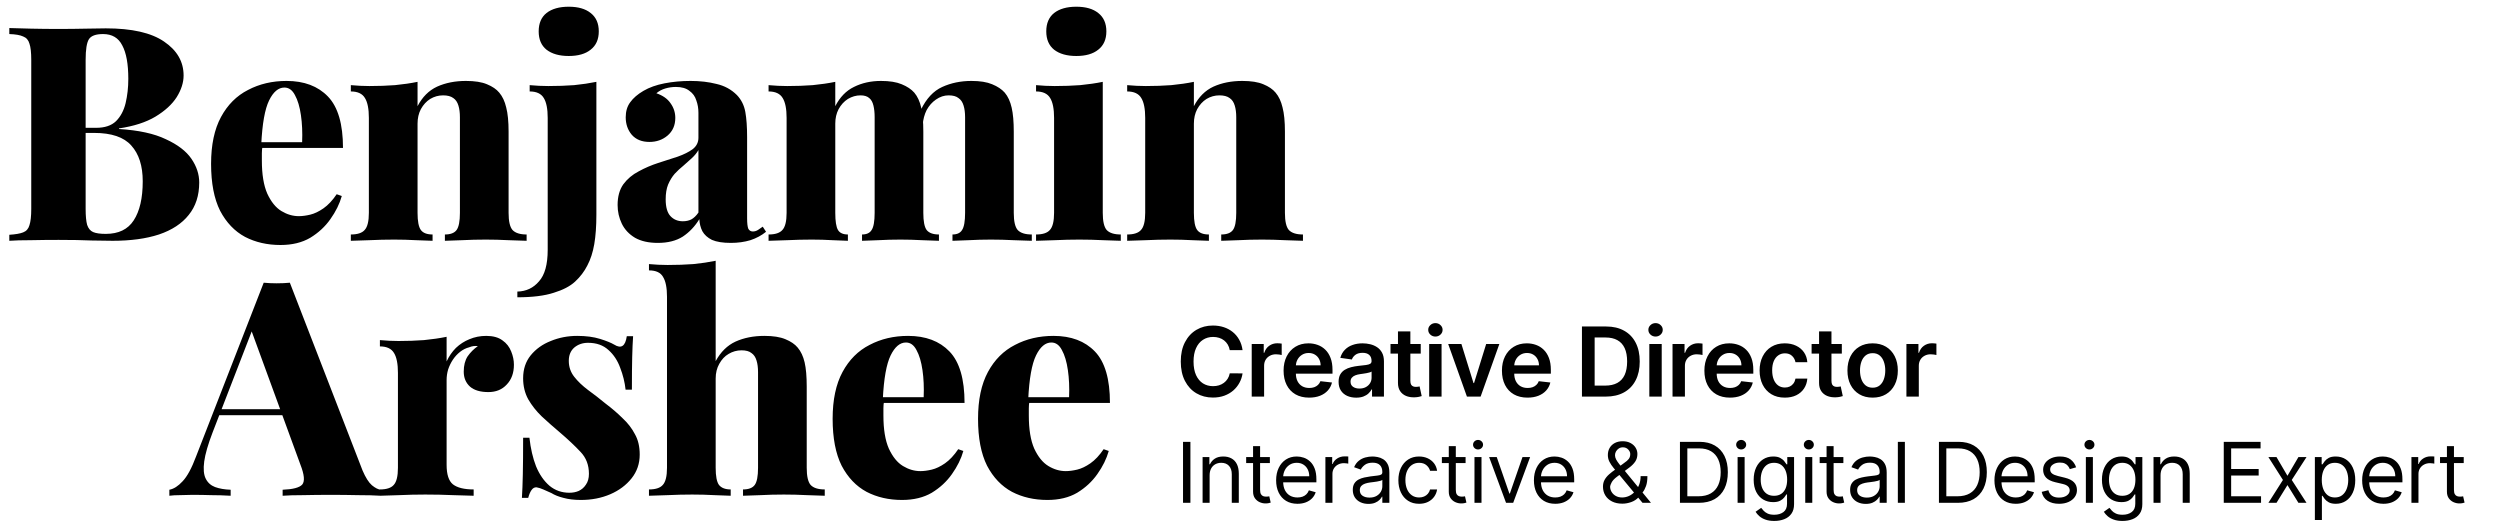 <svg width="353" height="74" viewBox="0 0 353 74" fill="none" xmlns="http://www.w3.org/2000/svg">
<path d="M175.45 49.441H173.642C173.59 49.145 173.495 48.882 173.357 48.653C173.218 48.421 173.046 48.224 172.839 48.063C172.633 47.902 172.398 47.781 172.134 47.701C171.873 47.617 171.591 47.575 171.288 47.575C170.75 47.575 170.273 47.711 169.857 47.981C169.441 48.249 169.116 48.642 168.881 49.161C168.646 49.676 168.528 50.306 168.528 51.05C168.528 51.808 168.646 52.446 168.881 52.965C169.119 53.48 169.445 53.87 169.857 54.134C170.273 54.395 170.748 54.526 171.283 54.526C171.579 54.526 171.857 54.487 172.114 54.41C172.375 54.329 172.609 54.212 172.815 54.057C173.025 53.902 173.2 53.712 173.342 53.487C173.487 53.261 173.587 53.003 173.642 52.713L175.45 52.723C175.382 53.193 175.235 53.635 175.01 54.047C174.787 54.46 174.496 54.824 174.135 55.14C173.774 55.452 173.352 55.697 172.868 55.874C172.385 56.048 171.849 56.135 171.259 56.135C170.389 56.135 169.612 55.934 168.929 55.531C168.246 55.128 167.708 54.547 167.315 53.786C166.922 53.026 166.725 52.114 166.725 51.05C166.725 49.984 166.923 49.072 167.32 48.315C167.716 47.554 168.256 46.973 168.939 46.57C169.622 46.167 170.395 45.966 171.259 45.966C171.81 45.966 172.322 46.043 172.796 46.198C173.27 46.352 173.692 46.58 174.062 46.879C174.433 47.176 174.737 47.54 174.976 47.971C175.218 48.4 175.375 48.89 175.45 49.441ZM176.742 56V48.576H178.439V49.813H178.516C178.651 49.385 178.883 49.054 179.212 48.822C179.544 48.587 179.923 48.469 180.348 48.469C180.445 48.469 180.553 48.474 180.672 48.484C180.794 48.49 180.896 48.502 180.976 48.518V50.127C180.902 50.102 180.785 50.079 180.623 50.06C180.466 50.037 180.312 50.026 180.164 50.026C179.845 50.026 179.558 50.095 179.304 50.234C179.053 50.369 178.854 50.557 178.709 50.799C178.564 51.041 178.492 51.32 178.492 51.635V56H176.742ZM184.848 56.145C184.103 56.145 183.46 55.99 182.919 55.681C182.381 55.368 181.967 54.927 181.677 54.357C181.387 53.783 181.242 53.108 181.242 52.331C181.242 51.568 181.387 50.897 181.677 50.321C181.97 49.741 182.379 49.289 182.905 48.967C183.43 48.642 184.047 48.479 184.756 48.479C185.213 48.479 185.645 48.553 186.051 48.701C186.46 48.846 186.821 49.072 187.134 49.378C187.45 49.684 187.698 50.074 187.878 50.548C188.059 51.018 188.149 51.579 188.149 52.23V52.766H182.063V51.587H186.472C186.468 51.252 186.396 50.954 186.254 50.693C186.112 50.429 185.914 50.221 185.66 50.069C185.408 49.918 185.115 49.842 184.78 49.842C184.422 49.842 184.108 49.929 183.837 50.103C183.567 50.274 183.356 50.499 183.204 50.78C183.056 51.057 182.98 51.361 182.977 51.693V52.723C182.977 53.155 183.056 53.525 183.214 53.835C183.372 54.141 183.592 54.376 183.876 54.54C184.16 54.701 184.492 54.782 184.872 54.782C185.126 54.782 185.357 54.746 185.563 54.676C185.769 54.602 185.948 54.494 186.099 54.352C186.251 54.21 186.365 54.034 186.443 53.825L188.076 54.009C187.973 54.44 187.777 54.817 187.487 55.14C187.2 55.459 186.833 55.707 186.385 55.884C185.937 56.058 185.424 56.145 184.848 56.145ZM191.493 56.15C191.023 56.15 190.599 56.066 190.222 55.898C189.848 55.728 189.552 55.476 189.333 55.145C189.117 54.813 189.009 54.403 189.009 53.917C189.009 53.498 189.086 53.151 189.241 52.878C189.396 52.604 189.607 52.385 189.874 52.22C190.142 52.056 190.443 51.932 190.778 51.848C191.116 51.761 191.466 51.698 191.827 51.66C192.262 51.614 192.615 51.574 192.885 51.539C193.156 51.5 193.353 51.442 193.475 51.365C193.601 51.284 193.664 51.16 193.664 50.992V50.964C193.664 50.599 193.556 50.317 193.34 50.118C193.124 49.918 192.813 49.818 192.407 49.818C191.978 49.818 191.638 49.911 191.387 50.098C191.139 50.285 190.971 50.506 190.884 50.761L189.251 50.529C189.379 50.077 189.592 49.7 189.889 49.397C190.185 49.091 190.548 48.862 190.976 48.711C191.405 48.556 191.878 48.479 192.397 48.479C192.755 48.479 193.111 48.521 193.465 48.605C193.82 48.688 194.144 48.827 194.437 49.02C194.73 49.211 194.965 49.47 195.143 49.799C195.323 50.127 195.413 50.538 195.413 51.031V56H193.731V54.98H193.673C193.567 55.186 193.417 55.38 193.224 55.56C193.034 55.737 192.794 55.881 192.504 55.99C192.217 56.097 191.88 56.15 191.493 56.15ZM191.948 54.864C192.299 54.864 192.603 54.795 192.861 54.656C193.119 54.514 193.317 54.328 193.456 54.096C193.598 53.864 193.668 53.611 193.668 53.337V52.462C193.614 52.507 193.52 52.549 193.388 52.587C193.259 52.626 193.114 52.66 192.953 52.689C192.792 52.718 192.632 52.744 192.475 52.766C192.317 52.789 192.18 52.808 192.064 52.824C191.803 52.86 191.569 52.918 191.363 52.998C191.157 53.079 190.994 53.192 190.875 53.337C190.755 53.478 190.696 53.662 190.696 53.888C190.696 54.21 190.813 54.453 191.049 54.618C191.284 54.782 191.584 54.864 191.948 54.864ZM200.608 48.576V49.929H196.34V48.576H200.608ZM197.393 46.797H199.143V53.767C199.143 54.002 199.179 54.183 199.25 54.308C199.324 54.431 199.42 54.514 199.54 54.56C199.659 54.605 199.791 54.627 199.936 54.627C200.045 54.627 200.145 54.619 200.236 54.603C200.329 54.587 200.4 54.572 200.448 54.56L200.743 55.928C200.65 55.96 200.516 55.995 200.342 56.034C200.171 56.072 199.962 56.095 199.714 56.102C199.275 56.114 198.881 56.048 198.529 55.903C198.178 55.755 197.899 55.526 197.693 55.217C197.49 54.908 197.39 54.521 197.393 54.057V46.797ZM201.799 56V48.576H203.549V56H201.799ZM202.679 47.522C202.401 47.522 202.163 47.43 201.963 47.246C201.763 47.06 201.664 46.836 201.664 46.575C201.664 46.31 201.763 46.087 201.963 45.903C202.163 45.716 202.401 45.623 202.679 45.623C202.959 45.623 203.197 45.716 203.394 45.903C203.594 46.087 203.694 46.31 203.694 46.575C203.694 46.836 203.594 47.06 203.394 47.246C203.197 47.43 202.959 47.522 202.679 47.522ZM211.707 48.576L209.063 56H207.13L204.486 48.576H206.352L208.058 54.091H208.135L209.846 48.576H211.707ZM215.68 56.145C214.936 56.145 214.293 55.99 213.751 55.681C213.213 55.368 212.799 54.927 212.509 54.357C212.219 53.783 212.074 53.108 212.074 52.331C212.074 51.568 212.219 50.897 212.509 50.321C212.803 49.741 213.212 49.289 213.737 48.967C214.262 48.642 214.879 48.479 215.588 48.479C216.046 48.479 216.478 48.553 216.884 48.701C217.293 48.846 217.654 49.072 217.966 49.378C218.282 49.684 218.53 50.074 218.711 50.548C218.891 51.018 218.981 51.579 218.981 52.23V52.766H212.896V51.587H217.304C217.301 51.252 217.228 50.954 217.087 50.693C216.945 50.429 216.747 50.221 216.492 50.069C216.241 49.918 215.948 49.842 215.612 49.842C215.255 49.842 214.941 49.929 214.67 50.103C214.399 50.274 214.188 50.499 214.037 50.78C213.888 51.057 213.813 51.361 213.809 51.693V52.723C213.809 53.155 213.888 53.525 214.046 53.835C214.204 54.141 214.425 54.376 214.709 54.54C214.992 54.701 215.324 54.782 215.704 54.782C215.959 54.782 216.189 54.746 216.395 54.676C216.602 54.602 216.78 54.494 216.932 54.352C217.083 54.21 217.198 54.034 217.275 53.825L218.909 54.009C218.806 54.44 218.609 54.817 218.319 55.14C218.032 55.459 217.665 55.707 217.217 55.884C216.769 56.058 216.257 56.145 215.68 56.145ZM226.725 56H223.371V46.101H226.793C227.776 46.101 228.62 46.299 229.326 46.696C230.035 47.089 230.579 47.654 230.959 48.392C231.34 49.13 231.53 50.013 231.53 51.041C231.53 52.072 231.338 52.958 230.954 53.699C230.574 54.44 230.025 55.009 229.306 55.406C228.591 55.802 227.731 56 226.725 56ZM225.164 54.448H226.638C227.328 54.448 227.903 54.323 228.364 54.071C228.825 53.817 229.171 53.438 229.403 52.936C229.635 52.43 229.751 51.798 229.751 51.041C229.751 50.284 229.635 49.655 229.403 49.156C229.171 48.653 228.828 48.278 228.373 48.029C227.922 47.778 227.362 47.653 226.691 47.653H225.164V54.448ZM232.884 56V48.576H234.634V56H232.884ZM233.764 47.522C233.487 47.522 233.248 47.43 233.048 47.246C232.848 47.06 232.749 46.836 232.749 46.575C232.749 46.31 232.848 46.087 233.048 45.903C233.248 45.716 233.487 45.623 233.764 45.623C234.044 45.623 234.282 45.716 234.479 45.903C234.679 46.087 234.779 46.31 234.779 46.575C234.779 46.836 234.679 47.06 234.479 47.246C234.282 47.43 234.044 47.522 233.764 47.522ZM236.161 56V48.576H237.857V49.813H237.935C238.07 49.385 238.302 49.054 238.631 48.822C238.963 48.587 239.341 48.469 239.767 48.469C239.863 48.469 239.971 48.474 240.09 48.484C240.213 48.49 240.314 48.502 240.395 48.518V50.127C240.321 50.102 240.203 50.079 240.042 50.06C239.884 50.037 239.731 50.026 239.583 50.026C239.264 50.026 238.977 50.095 238.722 50.234C238.471 50.369 238.273 50.557 238.128 50.799C237.983 51.041 237.91 51.32 237.91 51.635V56H236.161ZM244.266 56.145C243.522 56.145 242.879 55.99 242.338 55.681C241.799 55.368 241.385 54.927 241.095 54.357C240.805 53.783 240.66 53.108 240.66 52.331C240.66 51.568 240.805 50.897 241.095 50.321C241.389 49.741 241.798 49.289 242.323 48.967C242.848 48.642 243.465 48.479 244.174 48.479C244.632 48.479 245.064 48.553 245.47 48.701C245.879 48.846 246.24 49.072 246.552 49.378C246.868 49.684 247.116 50.074 247.297 50.548C247.477 51.018 247.567 51.579 247.567 52.23V52.766H241.482V51.587H245.89C245.887 51.252 245.814 50.954 245.673 50.693C245.531 50.429 245.333 50.221 245.078 50.069C244.827 49.918 244.534 49.842 244.198 49.842C243.841 49.842 243.527 49.929 243.256 50.103C242.985 50.274 242.774 50.499 242.623 50.78C242.475 51.057 242.399 51.361 242.396 51.693V52.723C242.396 53.155 242.475 53.525 242.632 53.835C242.79 54.141 243.011 54.376 243.295 54.54C243.578 54.701 243.91 54.782 244.29 54.782C244.545 54.782 244.775 54.746 244.982 54.676C245.188 54.602 245.367 54.494 245.518 54.352C245.669 54.21 245.784 54.034 245.861 53.825L247.495 54.009C247.392 54.44 247.195 54.817 246.905 55.14C246.618 55.459 246.251 55.707 245.803 55.884C245.355 56.058 244.843 56.145 244.266 56.145ZM252.014 56.145C251.273 56.145 250.636 55.982 250.105 55.657C249.576 55.331 249.169 54.882 248.882 54.308C248.598 53.731 248.456 53.068 248.456 52.317C248.456 51.563 248.601 50.897 248.891 50.321C249.182 49.741 249.591 49.289 250.119 48.967C250.651 48.642 251.279 48.479 252.004 48.479C252.607 48.479 253.14 48.59 253.604 48.813C254.071 49.032 254.444 49.343 254.721 49.745C254.998 50.145 255.156 50.612 255.194 51.147H253.522C253.454 50.789 253.293 50.491 253.039 50.253C252.787 50.011 252.451 49.89 252.028 49.89C251.671 49.89 251.357 49.987 251.086 50.181C250.815 50.371 250.604 50.645 250.453 51.002C250.304 51.36 250.23 51.788 250.23 52.288C250.23 52.794 250.304 53.229 250.453 53.593C250.601 53.954 250.809 54.233 251.076 54.429C251.347 54.622 251.664 54.719 252.028 54.719C252.286 54.719 252.517 54.671 252.72 54.574C252.926 54.474 253.098 54.331 253.237 54.144C253.375 53.957 253.47 53.73 253.522 53.462H255.194C255.152 53.988 254.998 54.453 254.73 54.859C254.463 55.262 254.099 55.578 253.638 55.807C253.177 56.032 252.636 56.145 252.014 56.145ZM260.066 48.576V49.929H255.798V48.576H260.066ZM256.852 46.797H258.602V53.767C258.602 54.002 258.637 54.183 258.708 54.308C258.782 54.431 258.879 54.514 258.998 54.56C259.117 54.605 259.249 54.627 259.394 54.627C259.504 54.627 259.604 54.619 259.694 54.603C259.788 54.587 259.858 54.572 259.907 54.56L260.202 55.928C260.108 55.96 259.974 55.995 259.8 56.034C259.63 56.072 259.42 56.095 259.172 56.102C258.734 56.114 258.339 56.048 257.988 55.903C257.637 55.755 257.358 55.526 257.152 55.217C256.949 54.908 256.849 54.521 256.852 54.057V46.797ZM264.416 56.145C263.691 56.145 263.063 55.986 262.531 55.666C261.999 55.347 261.587 54.901 261.294 54.328C261.004 53.754 260.859 53.084 260.859 52.317C260.859 51.55 261.004 50.878 261.294 50.301C261.587 49.724 261.999 49.277 262.531 48.958C263.063 48.639 263.691 48.479 264.416 48.479C265.141 48.479 265.769 48.639 266.301 48.958C266.833 49.277 267.244 49.724 267.534 50.301C267.827 50.878 267.974 51.55 267.974 52.317C267.974 53.084 267.827 53.754 267.534 54.328C267.244 54.901 266.833 55.347 266.301 55.666C265.769 55.986 265.141 56.145 264.416 56.145ZM264.426 54.743C264.819 54.743 265.148 54.635 265.412 54.419C265.676 54.2 265.873 53.907 266.001 53.54C266.134 53.172 266.2 52.763 266.2 52.312C266.2 51.858 266.134 51.447 266.001 51.08C265.873 50.709 265.676 50.414 265.412 50.195C265.148 49.976 264.819 49.866 264.426 49.866C264.023 49.866 263.688 49.976 263.42 50.195C263.156 50.414 262.958 50.709 262.826 51.08C262.697 51.447 262.632 51.858 262.632 52.312C262.632 52.763 262.697 53.172 262.826 53.54C262.958 53.907 263.156 54.2 263.42 54.419C263.688 54.635 264.023 54.743 264.426 54.743ZM269.186 56V48.576H270.883V49.813H270.96C271.096 49.385 271.328 49.054 271.656 48.822C271.988 48.587 272.367 48.469 272.792 48.469C272.889 48.469 272.997 48.474 273.116 48.484C273.238 48.49 273.34 48.502 273.421 48.518V50.127C273.346 50.102 273.229 50.079 273.068 50.06C272.91 50.037 272.757 50.026 272.609 50.026C272.289 50.026 272.003 50.095 271.748 50.234C271.497 50.369 271.299 50.557 271.154 50.799C271.009 51.041 270.936 51.32 270.936 51.635V56H269.186ZM168.086 62.388V71H167.043V62.388H168.086ZM170.798 67.114V71H169.806V64.541H170.764V65.55H170.848C171 65.222 171.23 64.958 171.538 64.759C171.846 64.558 172.245 64.457 172.732 64.457C173.17 64.457 173.552 64.546 173.88 64.726C174.208 64.902 174.464 65.171 174.646 65.533C174.828 65.892 174.919 66.346 174.919 66.896V71H173.927V66.963C173.927 66.456 173.795 66.06 173.531 65.777C173.268 65.491 172.906 65.348 172.446 65.348C172.13 65.348 171.846 65.417 171.597 65.554C171.35 65.692 171.155 65.892 171.012 66.156C170.869 66.419 170.798 66.739 170.798 67.114ZM179.305 64.541V65.382H175.958V64.541H179.305ZM176.933 62.993H177.926V69.15C177.926 69.43 177.966 69.64 178.048 69.781C178.132 69.918 178.238 70.01 178.367 70.058C178.499 70.103 178.638 70.125 178.784 70.125C178.893 70.125 178.983 70.12 179.053 70.109C179.123 70.094 179.179 70.083 179.221 70.075L179.423 70.966C179.355 70.992 179.262 71.017 179.141 71.042C179.02 71.07 178.868 71.084 178.683 71.084C178.402 71.084 178.128 71.024 177.858 70.903C177.592 70.783 177.371 70.599 177.194 70.352C177.02 70.106 176.933 69.794 176.933 69.419V62.993ZM183.2 71.135C182.578 71.135 182.041 70.997 181.589 70.722C181.141 70.445 180.794 70.058 180.551 69.562C180.309 69.063 180.189 68.482 180.189 67.821C180.189 67.159 180.309 66.576 180.551 66.071C180.794 65.564 181.134 65.169 181.568 64.885C182.006 64.6 182.516 64.457 183.099 64.457C183.435 64.457 183.768 64.513 184.096 64.625C184.424 64.737 184.722 64.919 184.991 65.171C185.26 65.421 185.475 65.752 185.635 66.164C185.795 66.576 185.874 67.084 185.874 67.686V68.107H180.895V67.249H184.865C184.865 66.884 184.792 66.559 184.647 66.273C184.504 65.987 184.299 65.762 184.033 65.596C183.769 65.431 183.458 65.348 183.099 65.348C182.704 65.348 182.362 65.446 182.073 65.642C181.787 65.836 181.567 66.088 181.413 66.399C181.258 66.711 181.181 67.044 181.181 67.4V67.972C181.181 68.46 181.265 68.874 181.434 69.213C181.605 69.549 181.842 69.806 182.144 69.982C182.447 70.156 182.799 70.243 183.2 70.243C183.461 70.243 183.696 70.207 183.906 70.134C184.119 70.058 184.303 69.946 184.457 69.797C184.611 69.646 184.731 69.458 184.815 69.234L185.774 69.503C185.673 69.828 185.503 70.114 185.265 70.361C185.026 70.605 184.732 70.795 184.382 70.933C184.031 71.067 183.637 71.135 183.2 71.135ZM187.147 71V64.541H188.106V65.516H188.173C188.291 65.197 188.504 64.937 188.813 64.738C189.121 64.539 189.469 64.44 189.856 64.44C189.928 64.44 190.02 64.441 190.129 64.444C190.238 64.447 190.321 64.451 190.377 64.457V65.466C190.343 65.457 190.266 65.445 190.146 65.428C190.028 65.408 189.903 65.398 189.771 65.398C189.457 65.398 189.177 65.464 188.93 65.596C188.686 65.725 188.493 65.905 188.35 66.135C188.21 66.362 188.14 66.621 188.14 66.912V71H187.147ZM193.217 71.151C192.808 71.151 192.437 71.074 192.103 70.92C191.769 70.763 191.504 70.537 191.308 70.243C191.112 69.946 191.014 69.587 191.014 69.166C191.014 68.796 191.087 68.496 191.232 68.266C191.378 68.034 191.573 67.852 191.817 67.72C192.061 67.588 192.33 67.49 192.624 67.425C192.922 67.358 193.22 67.305 193.52 67.266C193.913 67.215 194.231 67.177 194.475 67.152C194.722 67.124 194.901 67.078 195.013 67.013C195.128 66.949 195.185 66.837 195.185 66.677V66.643C195.185 66.228 195.072 65.906 194.845 65.676C194.621 65.446 194.28 65.331 193.823 65.331C193.349 65.331 192.978 65.435 192.709 65.642C192.439 65.85 192.25 66.071 192.141 66.307L191.199 65.97C191.367 65.578 191.591 65.272 191.872 65.054C192.155 64.832 192.463 64.678 192.797 64.591C193.133 64.501 193.464 64.457 193.789 64.457C193.997 64.457 194.235 64.482 194.504 64.532C194.776 64.58 195.038 64.679 195.291 64.831C195.546 64.982 195.757 65.211 195.926 65.516C196.094 65.822 196.178 66.231 196.178 66.744V71H195.185V70.125H195.135C195.068 70.266 194.956 70.415 194.799 70.575C194.642 70.735 194.433 70.871 194.172 70.983C193.911 71.095 193.593 71.151 193.217 71.151ZM193.369 70.26C193.761 70.26 194.092 70.183 194.361 70.029C194.633 69.874 194.838 69.675 194.975 69.431C195.115 69.188 195.185 68.931 195.185 68.662V67.754C195.143 67.804 195.051 67.85 194.908 67.892C194.768 67.931 194.605 67.967 194.42 67.997C194.238 68.025 194.06 68.051 193.886 68.073C193.715 68.093 193.576 68.109 193.47 68.124C193.212 68.157 192.971 68.212 192.746 68.288C192.525 68.361 192.346 68.471 192.208 68.62C192.074 68.766 192.006 68.965 192.006 69.217C192.006 69.562 192.134 69.823 192.389 69.999C192.647 70.173 192.973 70.26 193.369 70.26ZM200.377 71.135C199.771 71.135 199.25 70.992 198.812 70.706C198.375 70.42 198.038 70.026 197.803 69.524C197.568 69.022 197.45 68.449 197.45 67.804C197.45 67.148 197.57 66.569 197.811 66.067C198.055 65.562 198.395 65.169 198.829 64.885C199.266 64.6 199.777 64.457 200.36 64.457C200.814 64.457 201.223 64.541 201.588 64.709C201.952 64.877 202.251 65.113 202.484 65.415C202.716 65.718 202.861 66.071 202.917 66.475H201.924C201.849 66.181 201.68 65.92 201.42 65.693C201.162 65.463 200.814 65.348 200.377 65.348C199.99 65.348 199.651 65.449 199.359 65.651C199.07 65.85 198.845 66.132 198.682 66.496C198.522 66.858 198.442 67.282 198.442 67.77C198.442 68.269 198.521 68.704 198.678 69.074C198.838 69.444 199.062 69.731 199.351 69.936C199.642 70.141 199.984 70.243 200.377 70.243C200.635 70.243 200.869 70.198 201.079 70.109C201.289 70.019 201.467 69.89 201.613 69.722C201.759 69.553 201.863 69.352 201.924 69.116H202.917C202.861 69.497 202.722 69.841 202.5 70.146C202.282 70.449 201.991 70.69 201.63 70.87C201.271 71.046 200.853 71.135 200.377 71.135ZM206.94 64.541V65.382H203.592V64.541H206.94ZM204.568 62.993H205.56V69.15C205.56 69.43 205.601 69.64 205.682 69.781C205.767 69.918 205.873 70.01 206.002 70.058C206.134 70.103 206.273 70.125 206.418 70.125C206.528 70.125 206.617 70.12 206.687 70.109C206.758 70.094 206.814 70.083 206.856 70.075L207.058 70.966C206.99 70.992 206.896 71.017 206.776 71.042C206.655 71.07 206.502 71.084 206.317 71.084C206.037 71.084 205.762 71.024 205.493 70.903C205.227 70.783 205.005 70.599 204.829 70.352C204.655 70.106 204.568 69.794 204.568 69.419V62.993ZM208.196 71V64.541H209.188V71H208.196ZM208.7 63.464C208.507 63.464 208.34 63.398 208.2 63.266C208.063 63.135 207.994 62.976 207.994 62.791C207.994 62.606 208.063 62.448 208.2 62.316C208.34 62.184 208.507 62.118 208.7 62.118C208.894 62.118 209.059 62.184 209.197 62.316C209.337 62.448 209.407 62.606 209.407 62.791C209.407 62.976 209.337 63.135 209.197 63.266C209.059 63.398 208.894 63.464 208.7 63.464ZM216.051 64.541L213.662 71H212.653L210.265 64.541H211.341L213.124 69.688H213.191L214.975 64.541H216.051ZM219.601 71.135C218.979 71.135 218.442 70.997 217.99 70.722C217.542 70.445 217.196 70.058 216.952 69.562C216.711 69.063 216.59 68.482 216.59 67.821C216.59 67.159 216.711 66.576 216.952 66.071C217.196 65.564 217.535 65.169 217.969 64.885C218.407 64.6 218.917 64.457 219.5 64.457C219.837 64.457 220.169 64.513 220.497 64.625C220.825 64.737 221.123 64.919 221.393 65.171C221.662 65.421 221.876 65.752 222.036 66.164C222.196 66.576 222.276 67.084 222.276 67.686V68.107H217.297V67.249H221.266C221.266 66.884 221.194 66.559 221.048 66.273C220.905 65.987 220.7 65.762 220.434 65.596C220.17 65.431 219.859 65.348 219.5 65.348C219.105 65.348 218.763 65.446 218.474 65.642C218.188 65.836 217.968 66.088 217.814 66.399C217.66 66.711 217.583 67.044 217.583 67.4V67.972C217.583 68.46 217.667 68.874 217.835 69.213C218.006 69.549 218.243 69.806 218.546 69.982C218.848 70.156 219.2 70.243 219.601 70.243C219.862 70.243 220.097 70.207 220.308 70.134C220.521 70.058 220.704 69.946 220.858 69.797C221.013 69.646 221.132 69.458 221.216 69.234L222.175 69.503C222.074 69.828 221.904 70.114 221.666 70.361C221.428 70.605 221.133 70.795 220.783 70.933C220.432 71.067 220.038 71.135 219.601 71.135ZM229.081 71.118C228.515 71.118 228.027 71.014 227.618 70.807C227.209 70.599 226.893 70.314 226.672 69.953C226.45 69.591 226.34 69.178 226.34 68.712C226.34 68.353 226.415 68.035 226.567 67.758C226.721 67.477 226.932 67.218 227.202 66.98C227.474 66.739 227.786 66.498 228.139 66.256L229.384 65.331C229.628 65.171 229.823 65 229.969 64.818C230.117 64.636 230.192 64.398 230.192 64.103C230.192 63.885 230.095 63.673 229.901 63.468C229.711 63.264 229.46 63.161 229.149 63.161C228.93 63.161 228.737 63.217 228.568 63.33C228.403 63.439 228.273 63.579 228.177 63.75C228.085 63.918 228.038 64.092 228.038 64.272C228.038 64.473 228.093 64.678 228.202 64.885C228.315 65.09 228.456 65.3 228.627 65.516C228.801 65.729 228.98 65.948 229.165 66.172L233.118 71H231.924L228.661 67.064C228.358 66.699 228.083 66.369 227.837 66.071C227.59 65.774 227.394 65.481 227.248 65.192C227.102 64.904 227.029 64.591 227.029 64.255C227.029 63.868 227.115 63.529 227.286 63.237C227.46 62.943 227.702 62.714 228.013 62.551C228.327 62.386 228.694 62.303 229.115 62.303C229.547 62.303 229.918 62.388 230.229 62.556C230.541 62.721 230.78 62.941 230.949 63.216C231.117 63.488 231.201 63.784 231.201 64.103C231.201 64.515 231.099 64.873 230.894 65.176C230.689 65.478 230.41 65.76 230.057 66.021L228.341 67.299C227.954 67.585 227.692 67.863 227.555 68.132C227.417 68.401 227.349 68.595 227.349 68.712C227.349 68.981 227.419 69.232 227.559 69.465C227.699 69.698 227.897 69.886 228.152 70.029C228.407 70.172 228.706 70.243 229.048 70.243C229.373 70.243 229.69 70.174 229.998 70.037C230.307 69.897 230.585 69.695 230.835 69.431C231.087 69.168 231.286 68.851 231.432 68.481C231.581 68.111 231.655 67.695 231.655 67.232H232.614C232.614 67.804 232.548 68.271 232.416 68.632C232.284 68.994 232.136 69.277 231.97 69.482C231.805 69.686 231.672 69.839 231.571 69.94C231.537 69.982 231.506 70.024 231.478 70.066C231.45 70.109 231.42 70.15 231.386 70.193C231.108 70.504 230.758 70.737 230.335 70.891C229.911 71.042 229.494 71.118 229.081 71.118ZM239.866 71H237.209V62.388H239.984C240.82 62.388 241.534 62.56 242.129 62.905C242.723 63.247 243.179 63.739 243.496 64.381C243.812 65.02 243.971 65.785 243.971 66.677C243.971 67.574 243.811 68.346 243.491 68.994C243.172 69.639 242.706 70.135 242.095 70.483C241.484 70.828 240.741 71 239.866 71ZM238.252 70.075H239.799C240.511 70.075 241.101 69.938 241.57 69.663C242.038 69.388 242.387 68.997 242.617 68.489C242.847 67.982 242.961 67.378 242.961 66.677C242.961 65.982 242.848 65.383 242.621 64.881C242.394 64.377 242.055 63.99 241.603 63.721C241.152 63.449 240.59 63.313 239.917 63.313H238.252V70.075ZM245.349 71V64.541H246.341V71H245.349ZM245.853 63.464C245.66 63.464 245.493 63.398 245.353 63.266C245.216 63.135 245.147 62.976 245.147 62.791C245.147 62.606 245.216 62.448 245.353 62.316C245.493 62.184 245.66 62.118 245.853 62.118C246.047 62.118 246.212 62.184 246.35 62.316C246.49 62.448 246.56 62.606 246.56 62.791C246.56 62.976 246.49 63.135 246.35 63.266C246.212 63.398 246.047 63.464 245.853 63.464ZM250.529 73.557C250.05 73.557 249.638 73.495 249.293 73.372C248.948 73.251 248.661 73.091 248.431 72.892C248.204 72.696 248.023 72.486 247.888 72.262L248.679 71.707C248.769 71.824 248.882 71.959 249.02 72.11C249.157 72.264 249.345 72.398 249.583 72.51C249.824 72.625 250.14 72.682 250.529 72.682C251.051 72.682 251.481 72.556 251.82 72.304C252.16 72.051 252.329 71.656 252.329 71.118V69.806H252.245C252.172 69.923 252.069 70.069 251.934 70.243C251.802 70.414 251.612 70.567 251.362 70.701C251.115 70.833 250.782 70.899 250.361 70.899C249.84 70.899 249.372 70.776 248.957 70.529C248.544 70.282 248.218 69.923 247.977 69.452C247.738 68.981 247.619 68.409 247.619 67.737C247.619 67.075 247.736 66.499 247.968 66.008C248.201 65.515 248.525 65.134 248.94 64.865C249.355 64.593 249.834 64.457 250.378 64.457C250.799 64.457 251.132 64.527 251.379 64.667C251.628 64.804 251.819 64.961 251.951 65.138C252.085 65.312 252.189 65.455 252.262 65.567H252.363V64.541H253.322V71.185C253.322 71.74 253.196 72.192 252.943 72.539C252.694 72.89 252.357 73.146 251.934 73.309C251.513 73.474 251.045 73.557 250.529 73.557ZM250.496 70.007C250.894 70.007 251.23 69.916 251.505 69.734C251.78 69.552 251.989 69.29 252.132 68.948C252.275 68.606 252.346 68.197 252.346 67.72C252.346 67.254 252.276 66.844 252.136 66.488C251.996 66.132 251.788 65.853 251.513 65.651C251.239 65.449 250.899 65.348 250.496 65.348C250.075 65.348 249.725 65.455 249.444 65.668C249.167 65.881 248.958 66.167 248.818 66.525C248.68 66.884 248.612 67.282 248.612 67.72C248.612 68.168 248.682 68.565 248.822 68.91C248.965 69.252 249.175 69.521 249.453 69.717C249.733 69.911 250.081 70.007 250.496 70.007ZM254.902 71V64.541H255.894V71H254.902ZM255.406 63.464C255.213 63.464 255.046 63.398 254.906 63.266C254.768 63.135 254.7 62.976 254.7 62.791C254.7 62.606 254.768 62.448 254.906 62.316C255.046 62.184 255.213 62.118 255.406 62.118C255.6 62.118 255.765 62.184 255.902 62.316C256.043 62.448 256.113 62.606 256.113 62.791C256.113 62.976 256.043 63.135 255.902 63.266C255.765 63.398 255.6 63.464 255.406 63.464ZM260.284 64.541V65.382H256.937V64.541H260.284ZM257.912 62.993H258.905V69.15C258.905 69.43 258.945 69.64 259.027 69.781C259.111 69.918 259.217 70.01 259.346 70.058C259.478 70.103 259.617 70.125 259.763 70.125C259.872 70.125 259.962 70.12 260.032 70.109C260.102 70.094 260.158 70.083 260.2 70.075L260.402 70.966C260.335 70.992 260.241 71.017 260.12 71.042C260 71.07 259.847 71.084 259.662 71.084C259.381 71.084 259.107 71.024 258.837 70.903C258.571 70.783 258.35 70.599 258.173 70.352C257.999 70.106 257.912 69.794 257.912 69.419V62.993ZM263.441 71.151C263.032 71.151 262.66 71.074 262.327 70.92C261.993 70.763 261.728 70.537 261.532 70.243C261.335 69.946 261.237 69.587 261.237 69.166C261.237 68.796 261.31 68.496 261.456 68.266C261.602 68.034 261.797 67.852 262.041 67.72C262.284 67.588 262.554 67.49 262.848 67.425C263.145 67.358 263.444 67.305 263.744 67.266C264.136 67.215 264.454 67.177 264.698 67.152C264.945 67.124 265.124 67.078 265.237 67.013C265.352 66.949 265.409 66.837 265.409 66.677V66.643C265.409 66.228 265.295 65.906 265.068 65.676C264.844 65.446 264.503 65.331 264.046 65.331C263.573 65.331 263.201 65.435 262.932 65.642C262.663 65.85 262.474 66.071 262.364 66.307L261.422 65.97C261.591 65.578 261.815 65.272 262.095 65.054C262.378 64.832 262.687 64.678 263.02 64.591C263.357 64.501 263.688 64.457 264.013 64.457C264.22 64.457 264.459 64.482 264.728 64.532C265 64.58 265.262 64.679 265.514 64.831C265.769 64.982 265.981 65.211 266.149 65.516C266.317 65.822 266.401 66.231 266.401 66.744V71H265.409V70.125H265.359C265.291 70.266 265.179 70.415 265.022 70.575C264.865 70.735 264.656 70.871 264.396 70.983C264.135 71.095 263.817 71.151 263.441 71.151ZM263.592 70.26C263.985 70.26 264.316 70.183 264.585 70.029C264.857 69.874 265.061 69.675 265.199 69.431C265.339 69.188 265.409 68.931 265.409 68.662V67.754C265.367 67.804 265.274 67.85 265.131 67.892C264.991 67.931 264.829 67.967 264.644 67.997C264.461 68.025 264.283 68.051 264.11 68.073C263.939 68.093 263.8 68.109 263.693 68.124C263.435 68.157 263.194 68.212 262.97 68.288C262.748 68.361 262.569 68.471 262.432 68.62C262.297 68.766 262.23 68.965 262.23 69.217C262.23 69.562 262.357 69.823 262.612 69.999C262.87 70.173 263.197 70.26 263.592 70.26ZM268.969 62.388V71H267.976V62.388H268.969ZM276.435 71H273.778V62.388H276.553C277.389 62.388 278.104 62.56 278.698 62.905C279.292 63.247 279.748 63.739 280.065 64.381C280.381 65.02 280.54 65.785 280.54 66.677C280.54 67.574 280.38 68.346 280.06 68.994C279.741 69.639 279.275 70.135 278.664 70.483C278.053 70.828 277.31 71 276.435 71ZM274.821 70.075H276.368C277.08 70.075 277.67 69.938 278.139 69.663C278.607 69.388 278.956 68.997 279.186 68.489C279.416 67.982 279.531 67.378 279.531 66.677C279.531 65.982 279.417 65.383 279.19 64.881C278.963 64.377 278.624 63.99 278.172 63.721C277.721 63.449 277.159 63.313 276.486 63.313H274.821V70.075ZM284.626 71.135C284.004 71.135 283.467 70.997 283.015 70.722C282.567 70.445 282.221 70.058 281.977 69.562C281.736 69.063 281.615 68.482 281.615 67.821C281.615 67.159 281.736 66.576 281.977 66.071C282.221 65.564 282.56 65.169 282.994 64.885C283.432 64.6 283.942 64.457 284.525 64.457C284.862 64.457 285.194 64.513 285.522 64.625C285.85 64.737 286.148 64.919 286.418 65.171C286.687 65.421 286.901 65.752 287.061 66.164C287.221 66.576 287.301 67.084 287.301 67.686V68.107H282.322V67.249H286.291C286.291 66.884 286.219 66.559 286.073 66.273C285.93 65.987 285.725 65.762 285.459 65.596C285.195 65.431 284.884 65.348 284.525 65.348C284.13 65.348 283.788 65.446 283.499 65.642C283.213 65.836 282.993 66.088 282.839 66.399C282.685 66.711 282.608 67.044 282.608 67.4V67.972C282.608 68.46 282.692 68.874 282.86 69.213C283.031 69.549 283.268 69.806 283.571 69.982C283.873 70.156 284.225 70.243 284.626 70.243C284.887 70.243 285.122 70.207 285.333 70.134C285.546 70.058 285.729 69.946 285.883 69.797C286.038 69.646 286.157 69.458 286.241 69.234L287.2 69.503C287.099 69.828 286.929 70.114 286.691 70.361C286.453 70.605 286.158 70.795 285.808 70.933C285.457 71.067 285.063 71.135 284.626 71.135ZM293.149 65.987L292.257 66.24C292.201 66.091 292.119 65.947 292.009 65.806C291.903 65.663 291.757 65.546 291.572 65.453C291.387 65.361 291.15 65.314 290.861 65.314C290.466 65.314 290.137 65.406 289.873 65.588C289.612 65.767 289.482 65.996 289.482 66.273C289.482 66.52 289.572 66.715 289.751 66.858C289.93 67.001 290.211 67.12 290.592 67.215L291.551 67.451C292.128 67.591 292.559 67.805 292.842 68.094C293.125 68.38 293.267 68.749 293.267 69.2C293.267 69.57 293.16 69.901 292.947 70.193C292.737 70.484 292.442 70.714 292.064 70.882C291.685 71.05 291.245 71.135 290.743 71.135C290.085 71.135 289.539 70.992 289.108 70.706C288.676 70.42 288.403 70.002 288.288 69.452L289.23 69.217C289.319 69.565 289.489 69.825 289.738 69.999C289.991 70.173 290.32 70.26 290.727 70.26C291.189 70.26 291.557 70.162 291.828 69.966C292.103 69.766 292.241 69.528 292.241 69.251C292.241 69.026 292.162 68.838 292.005 68.687C291.848 68.533 291.607 68.418 291.282 68.342L290.205 68.09C289.614 67.95 289.179 67.733 288.902 67.438C288.627 67.141 288.489 66.769 288.489 66.324C288.489 65.959 288.592 65.637 288.796 65.356C289.004 65.076 289.286 64.856 289.642 64.696C290.001 64.536 290.407 64.457 290.861 64.457C291.5 64.457 292.002 64.597 292.367 64.877C292.734 65.157 292.995 65.528 293.149 65.987ZM294.524 71V64.541H295.516V71H294.524ZM295.028 63.464C294.835 63.464 294.668 63.398 294.528 63.266C294.391 63.135 294.322 62.976 294.322 62.791C294.322 62.606 294.391 62.448 294.528 62.316C294.668 62.184 294.835 62.118 295.028 62.118C295.222 62.118 295.387 62.184 295.525 62.316C295.665 62.448 295.735 62.606 295.735 62.791C295.735 62.976 295.665 63.135 295.525 63.266C295.387 63.398 295.222 63.464 295.028 63.464ZM299.704 73.557C299.225 73.557 298.813 73.495 298.468 73.372C298.123 73.251 297.836 73.091 297.606 72.892C297.379 72.696 297.198 72.486 297.063 72.262L297.854 71.707C297.944 71.824 298.057 71.959 298.195 72.11C298.332 72.264 298.52 72.398 298.758 72.51C298.999 72.625 299.315 72.682 299.704 72.682C300.226 72.682 300.656 72.556 300.995 72.304C301.335 72.051 301.504 71.656 301.504 71.118V69.806H301.42C301.347 69.923 301.244 70.069 301.109 70.243C300.977 70.414 300.787 70.567 300.537 70.701C300.29 70.833 299.957 70.899 299.536 70.899C299.015 70.899 298.547 70.776 298.132 70.529C297.719 70.282 297.393 69.923 297.152 69.452C296.913 68.981 296.794 68.409 296.794 67.737C296.794 67.075 296.911 66.499 297.143 66.008C297.376 65.515 297.7 65.134 298.115 64.865C298.53 64.593 299.009 64.457 299.553 64.457C299.974 64.457 300.307 64.527 300.554 64.667C300.803 64.804 300.994 64.961 301.126 65.138C301.26 65.312 301.364 65.455 301.437 65.567H301.538V64.541H302.497V71.185C302.497 71.74 302.371 72.192 302.118 72.539C301.869 72.89 301.532 73.146 301.109 73.309C300.688 73.474 300.22 73.557 299.704 73.557ZM299.671 70.007C300.069 70.007 300.405 69.916 300.68 69.734C300.955 69.552 301.164 69.29 301.307 68.948C301.45 68.606 301.521 68.197 301.521 67.72C301.521 67.254 301.451 66.844 301.311 66.488C301.171 66.132 300.963 65.853 300.688 65.651C300.414 65.449 300.074 65.348 299.671 65.348C299.25 65.348 298.9 65.455 298.619 65.668C298.342 65.881 298.133 66.167 297.993 66.525C297.855 66.884 297.787 67.282 297.787 67.72C297.787 68.168 297.857 68.565 297.997 68.91C298.14 69.252 298.35 69.521 298.628 69.717C298.908 69.911 299.256 70.007 299.671 70.007ZM305.069 67.114V71H304.077V64.541H305.035V65.55H305.12C305.271 65.222 305.501 64.958 305.809 64.759C306.118 64.558 306.516 64.457 307.003 64.457C307.441 64.457 307.824 64.546 308.152 64.726C308.48 64.902 308.735 65.171 308.917 65.533C309.099 65.892 309.19 66.346 309.19 66.896V71H308.198V66.963C308.198 66.456 308.066 66.06 307.802 65.777C307.539 65.491 307.177 65.348 306.718 65.348C306.401 65.348 306.118 65.417 305.868 65.554C305.621 65.692 305.426 65.892 305.284 66.156C305.141 66.419 305.069 66.739 305.069 67.114ZM313.995 71V62.388H319.193V63.313H315.038V66.223H318.924V67.148H315.038V70.075H319.26V71H313.995ZM321.442 64.541L322.989 67.182L324.537 64.541H325.68L323.595 67.77L325.68 71H324.537L322.989 68.494L321.442 71H320.298L322.35 67.77L320.298 64.541H321.442ZM326.86 73.422V64.541H327.819V65.567H327.936C328.009 65.455 328.11 65.312 328.239 65.138C328.371 64.961 328.559 64.804 328.803 64.667C329.049 64.527 329.383 64.457 329.803 64.457C330.347 64.457 330.827 64.593 331.242 64.865C331.657 65.136 331.98 65.522 332.213 66.021C332.446 66.52 332.562 67.109 332.562 67.787C332.562 68.471 332.446 69.064 332.213 69.566C331.98 70.065 331.658 70.452 331.246 70.727C330.834 70.999 330.359 71.135 329.82 71.135C329.405 71.135 329.073 71.066 328.824 70.928C328.574 70.788 328.382 70.63 328.248 70.453C328.113 70.274 328.009 70.125 327.936 70.007H327.852V73.422H326.86ZM327.835 67.77C327.835 68.258 327.907 68.689 328.05 69.061C328.193 69.431 328.402 69.722 328.676 69.932C328.951 70.139 329.288 70.243 329.686 70.243C330.101 70.243 330.447 70.134 330.724 69.915C331.005 69.694 331.215 69.396 331.355 69.023C331.498 68.648 331.57 68.23 331.57 67.77C331.57 67.316 331.5 66.907 331.359 66.542C331.222 66.175 331.013 65.885 330.733 65.672C330.455 65.456 330.106 65.348 329.686 65.348C329.282 65.348 328.943 65.45 328.668 65.655C328.393 65.857 328.186 66.14 328.046 66.504C327.905 66.866 327.835 67.288 327.835 67.77ZM336.547 71.135C335.925 71.135 335.388 70.997 334.937 70.722C334.488 70.445 334.142 70.058 333.898 69.562C333.657 69.063 333.536 68.482 333.536 67.821C333.536 67.159 333.657 66.576 333.898 66.071C334.142 65.564 334.481 65.169 334.916 64.885C335.353 64.6 335.863 64.457 336.447 64.457C336.783 64.457 337.115 64.513 337.443 64.625C337.771 64.737 338.07 64.919 338.339 65.171C338.608 65.421 338.823 65.752 338.982 66.164C339.142 66.576 339.222 67.084 339.222 67.686V68.107H334.243V67.249H338.213C338.213 66.884 338.14 66.559 337.994 66.273C337.851 65.987 337.646 65.762 337.38 65.596C337.117 65.431 336.805 65.348 336.447 65.348C336.051 65.348 335.709 65.446 335.42 65.642C335.134 65.836 334.914 66.088 334.76 66.399C334.606 66.711 334.529 67.044 334.529 67.4V67.972C334.529 68.46 334.613 68.874 334.781 69.213C334.952 69.549 335.189 69.806 335.492 69.982C335.795 70.156 336.147 70.243 336.547 70.243C336.808 70.243 337.044 70.207 337.254 70.134C337.467 70.058 337.651 69.946 337.805 69.797C337.959 69.646 338.078 69.458 338.162 69.234L339.121 69.503C339.02 69.828 338.851 70.114 338.612 70.361C338.374 70.605 338.08 70.795 337.729 70.933C337.379 71.067 336.985 71.135 336.547 71.135ZM340.495 71V64.541H341.454V65.516H341.521C341.639 65.197 341.852 64.937 342.16 64.738C342.469 64.539 342.816 64.44 343.203 64.44C343.276 64.44 343.367 64.441 343.476 64.444C343.586 64.447 343.669 64.451 343.725 64.457V65.466C343.691 65.457 343.614 65.445 343.493 65.428C343.376 65.408 343.251 65.398 343.119 65.398C342.805 65.398 342.525 65.464 342.278 65.596C342.034 65.725 341.841 65.905 341.698 66.135C341.557 66.362 341.487 66.621 341.487 66.912V71H340.495ZM347.878 64.541V65.382H344.531V64.541H347.878ZM345.506 62.993H346.499V69.15C346.499 69.43 346.539 69.64 346.621 69.781C346.705 69.918 346.811 70.01 346.94 70.058C347.072 70.103 347.211 70.125 347.357 70.125C347.466 70.125 347.556 70.12 347.626 70.109C347.696 70.094 347.752 70.083 347.794 70.075L347.996 70.966C347.929 70.992 347.835 71.017 347.714 71.042C347.594 71.07 347.441 71.084 347.256 71.084C346.975 71.084 346.701 71.024 346.431 70.903C346.165 70.783 345.944 70.599 345.767 70.352C345.593 70.106 345.506 69.794 345.506 69.419V62.993Z" fill="black"/>
<path d="M1.315 3.961C2.079 3.989 3.097 4.017 4.37 4.045C5.643 4.074 6.916 4.088 8.189 4.088C9.575 4.088 10.904 4.074 12.177 4.045C13.478 4.017 14.397 4.003 14.935 4.003C18.612 4.003 21.356 4.625 23.166 5.87C25.005 7.114 25.924 8.713 25.924 10.664C25.924 11.654 25.599 12.673 24.948 13.719C24.297 14.737 23.293 15.657 21.936 16.477C20.606 17.269 18.895 17.821 16.802 18.132V18.217C19.574 18.386 21.78 18.867 23.421 19.659C25.089 20.423 26.292 21.342 27.027 22.417C27.762 23.492 28.13 24.609 28.13 25.769C28.13 27.607 27.635 29.135 26.645 30.351C25.683 31.567 24.283 32.487 22.445 33.109C20.634 33.703 18.456 34 15.911 34C15.232 34 14.242 33.986 12.941 33.958C11.64 33.901 10.084 33.873 8.274 33.873C6.944 33.873 5.643 33.887 4.37 33.915C3.097 33.915 2.079 33.943 1.315 34V33.151C2.192 33.095 2.843 32.982 3.267 32.812C3.72 32.642 4.017 32.303 4.158 31.794C4.328 31.285 4.413 30.521 4.413 29.503V8.458C4.413 7.411 4.328 6.648 4.158 6.167C4.017 5.658 3.72 5.318 3.267 5.149C2.843 4.951 2.192 4.837 1.315 4.809V3.961ZM14.553 4.809C13.535 4.809 12.87 5.05 12.559 5.53C12.248 6.011 12.092 6.987 12.092 8.458V29.503C12.092 30.493 12.163 31.242 12.304 31.751C12.474 32.26 12.757 32.6 13.153 32.77C13.549 32.939 14.143 33.024 14.935 33.024C16.745 33.024 18.06 32.388 18.881 31.115C19.729 29.814 20.154 27.975 20.154 25.599C20.154 23.421 19.616 21.738 18.541 20.55C17.495 19.362 15.741 18.768 13.28 18.768H9.928C9.928 18.768 9.928 18.655 9.928 18.429C9.928 18.174 9.928 18.047 9.928 18.047H13.577C14.793 18.047 15.727 17.736 16.377 17.113C17.028 16.463 17.481 15.614 17.735 14.568C17.99 13.493 18.117 12.347 18.117 11.131C18.117 9.038 17.834 7.468 17.268 6.421C16.731 5.347 15.826 4.809 14.553 4.809ZM40.455 11.428C42.944 11.428 44.895 12.163 46.31 13.634C47.724 15.105 48.431 17.524 48.431 20.89H34.812L34.769 20.083H42.661C42.718 18.697 42.661 17.425 42.491 16.265C42.322 15.077 42.039 14.129 41.643 13.422C41.275 12.715 40.78 12.361 40.158 12.361C39.309 12.361 38.588 12.97 37.994 14.186C37.4 15.402 37.032 17.467 36.891 20.38L37.06 20.677C37.004 20.989 36.975 21.314 36.975 21.653C36.975 21.964 36.975 22.304 36.975 22.672C36.975 24.623 37.23 26.179 37.739 27.339C38.277 28.498 38.941 29.319 39.733 29.8C40.525 30.28 41.346 30.521 42.194 30.521C42.675 30.521 43.212 30.45 43.806 30.309C44.401 30.167 45.023 29.87 45.673 29.418C46.324 28.965 46.946 28.3 47.54 27.424L48.261 27.678C47.95 28.781 47.413 29.87 46.649 30.945C45.914 31.992 44.966 32.869 43.806 33.576C42.647 34.255 41.247 34.594 39.606 34.594C37.739 34.594 36.07 34.212 34.599 33.448C33.129 32.656 31.955 31.426 31.078 29.757C30.229 28.06 29.805 25.854 29.805 23.138C29.805 20.451 30.272 18.245 31.205 16.519C32.139 14.794 33.411 13.521 35.024 12.701C36.636 11.852 38.446 11.428 40.455 11.428ZM65.788 11.428C67.033 11.428 68.023 11.584 68.758 11.895C69.522 12.206 70.102 12.602 70.498 13.083C70.951 13.62 71.276 14.313 71.474 15.162C71.7 16.01 71.813 17.156 71.813 18.598V30.054C71.813 31.242 71.997 32.048 72.365 32.473C72.761 32.897 73.426 33.109 74.359 33.109V34C73.793 33.972 72.945 33.943 71.813 33.915C70.71 33.859 69.635 33.83 68.589 33.83C67.429 33.83 66.312 33.859 65.237 33.915C64.162 33.943 63.356 33.972 62.819 34V33.109C63.611 33.109 64.162 32.897 64.473 32.473C64.784 32.048 64.94 31.242 64.94 30.054V16.562C64.94 15.911 64.869 15.36 64.728 14.907C64.586 14.426 64.346 14.073 64.007 13.846C63.667 13.592 63.186 13.465 62.564 13.465C61.913 13.465 61.305 13.634 60.739 13.974C60.202 14.313 59.764 14.794 59.424 15.416C59.113 16.01 58.958 16.689 58.958 17.453V30.054C58.958 31.242 59.113 32.048 59.424 32.473C59.735 32.897 60.287 33.109 61.079 33.109V34C60.541 33.972 59.764 33.943 58.745 33.915C57.727 33.859 56.695 33.83 55.648 33.83C54.488 33.83 53.329 33.859 52.169 33.915C51.009 33.943 50.132 33.972 49.538 34V33.109C50.472 33.109 51.122 32.897 51.49 32.473C51.886 32.048 52.084 31.242 52.084 30.054V16.647C52.084 15.374 51.9 14.44 51.532 13.846C51.165 13.224 50.5 12.913 49.538 12.913V12.022C50.444 12.107 51.32 12.149 52.169 12.149C53.442 12.149 54.644 12.107 55.775 12.022C56.935 11.909 57.996 11.753 58.958 11.555V14.992C59.636 13.691 60.556 12.772 61.715 12.234C62.903 11.697 64.261 11.428 65.788 11.428ZM73.05 41.977V41.17C74.294 41.142 75.313 40.661 76.105 39.728C76.925 38.823 77.335 37.338 77.335 35.273V16.647C77.335 15.374 77.151 14.44 76.784 13.846C76.416 13.224 75.751 12.913 74.789 12.913V12.022C75.695 12.107 76.571 12.149 77.42 12.149C78.721 12.149 79.937 12.107 81.069 12.022C82.2 11.909 83.247 11.753 84.209 11.555V30.309C84.209 31.921 84.109 33.307 83.912 34.467C83.713 35.626 83.388 36.631 82.936 37.479C82.511 38.328 81.931 39.091 81.196 39.77C80.489 40.421 79.485 40.944 78.184 41.34C76.882 41.764 75.171 41.977 73.05 41.977ZM80.305 0.948C81.635 0.948 82.667 1.245 83.402 1.839C84.166 2.433 84.548 3.296 84.548 4.427C84.548 5.559 84.166 6.421 83.402 7.015C82.667 7.609 81.635 7.906 80.305 7.906C78.976 7.906 77.929 7.609 77.165 7.015C76.43 6.421 76.062 5.559 76.062 4.427C76.062 3.296 76.43 2.433 77.165 1.839C77.929 1.245 78.976 0.948 80.305 0.948ZM92.891 34.297C91.59 34.297 90.515 34.057 89.666 33.576C88.818 33.067 88.196 32.402 87.8 31.582C87.404 30.761 87.206 29.884 87.206 28.951C87.206 27.763 87.474 26.787 88.012 26.023C88.578 25.26 89.299 24.652 90.176 24.199C91.052 23.718 91.972 23.322 92.933 23.011C93.895 22.7 94.814 22.403 95.691 22.12C96.568 21.809 97.275 21.455 97.813 21.059C98.35 20.635 98.619 20.098 98.619 19.447V15.925C98.619 15.303 98.52 14.723 98.322 14.186C98.152 13.62 97.827 13.168 97.346 12.828C96.894 12.46 96.257 12.277 95.437 12.277C94.928 12.277 94.433 12.347 93.952 12.489C93.471 12.63 93.047 12.856 92.679 13.168C93.584 13.479 94.249 13.945 94.673 14.568C95.126 15.19 95.352 15.883 95.352 16.647C95.352 17.693 94.984 18.528 94.249 19.15C93.542 19.744 92.693 20.041 91.703 20.041C90.628 20.041 89.794 19.702 89.2 19.023C88.634 18.344 88.351 17.524 88.351 16.562C88.351 15.713 88.563 15.006 88.988 14.44C89.412 13.846 90.034 13.309 90.855 12.828C91.675 12.347 92.665 11.994 93.825 11.767C94.984 11.541 96.215 11.428 97.516 11.428C98.845 11.428 100.061 11.569 101.165 11.852C102.296 12.107 103.258 12.63 104.05 13.422C104.672 14.073 105.068 14.865 105.238 15.798C105.407 16.732 105.492 17.92 105.492 19.362V30.818C105.492 31.525 105.549 32.02 105.662 32.303C105.803 32.557 106.016 32.685 106.298 32.685C106.553 32.685 106.793 32.614 107.02 32.473C107.246 32.331 107.472 32.176 107.699 32.006L108.165 32.727C107.543 33.236 106.808 33.632 105.959 33.915C105.11 34.17 104.191 34.297 103.201 34.297C102.07 34.297 101.179 34.156 100.528 33.873C99.906 33.562 99.453 33.151 99.171 32.642C98.916 32.133 98.775 31.567 98.746 30.945C98.124 31.963 97.346 32.784 96.413 33.406C95.479 34 94.305 34.297 92.891 34.297ZM96.413 31.242C96.865 31.242 97.261 31.157 97.601 30.988C97.968 30.79 98.308 30.464 98.619 30.012V21.187C98.393 21.583 98.082 21.964 97.686 22.332C97.318 22.672 96.922 23.025 96.498 23.393C96.073 23.732 95.663 24.114 95.267 24.538C94.899 24.963 94.588 25.472 94.334 26.066C94.107 26.632 93.994 27.325 93.994 28.145C93.994 29.248 94.221 30.04 94.673 30.521C95.126 31.002 95.706 31.242 96.413 31.242ZM124.391 11.428C125.607 11.428 126.583 11.584 127.318 11.895C128.082 12.206 128.676 12.602 129.1 13.083C129.553 13.62 129.878 14.327 130.076 15.204C130.274 16.053 130.373 17.184 130.373 18.598V30.054C130.373 31.242 130.529 32.048 130.84 32.473C131.179 32.897 131.759 33.109 132.579 33.109V34C132.042 33.972 131.25 33.943 130.203 33.915C129.157 33.859 128.138 33.83 127.148 33.83C126.074 33.83 125.027 33.859 124.009 33.915C122.99 33.943 122.227 33.972 121.718 34V33.109C122.368 33.109 122.821 32.897 123.075 32.473C123.358 32.048 123.5 31.242 123.5 30.054V16.562C123.5 15.911 123.443 15.36 123.33 14.907C123.217 14.426 123.019 14.073 122.736 13.846C122.453 13.592 122.043 13.465 121.505 13.465C120.883 13.465 120.289 13.634 119.723 13.974C119.186 14.313 118.748 14.794 118.408 15.416C118.097 16.01 117.941 16.689 117.941 17.453V30.054C117.941 31.242 118.069 32.048 118.323 32.473C118.578 32.897 119.045 33.109 119.723 33.109V34C119.243 33.972 118.521 33.943 117.56 33.915C116.598 33.859 115.622 33.83 114.632 33.83C113.472 33.83 112.313 33.859 111.153 33.915C109.993 33.943 109.116 33.972 108.522 34V33.109C109.456 33.109 110.106 32.897 110.474 32.473C110.87 32.048 111.068 31.242 111.068 30.054V16.647C111.068 15.374 110.884 14.44 110.516 13.846C110.149 13.224 109.484 12.913 108.522 12.913V12.022C109.427 12.107 110.304 12.149 111.153 12.149C112.426 12.149 113.628 12.107 114.759 12.022C115.919 11.909 116.98 11.753 117.941 11.555V14.992C118.592 13.719 119.469 12.814 120.572 12.277C121.703 11.711 122.976 11.428 124.391 11.428ZM137.162 11.428C138.378 11.428 139.354 11.584 140.089 11.895C140.853 12.206 141.447 12.602 141.871 13.083C142.324 13.62 142.649 14.327 142.847 15.204C143.045 16.053 143.144 17.184 143.144 18.598V30.054C143.144 31.242 143.328 32.048 143.696 32.473C144.092 32.897 144.756 33.109 145.69 33.109V34C145.124 33.972 144.275 33.943 143.144 33.915C142.041 33.859 140.966 33.83 139.919 33.83C138.845 33.83 137.798 33.859 136.78 33.915C135.761 33.943 134.998 33.972 134.489 34V33.109C135.139 33.109 135.592 32.897 135.846 32.473C136.129 32.048 136.271 31.242 136.271 30.054V16.562C136.271 15.911 136.2 15.36 136.058 14.907C135.917 14.426 135.677 14.073 135.337 13.846C135.026 13.592 134.559 13.465 133.937 13.465C133.315 13.465 132.721 13.663 132.155 14.059C131.618 14.426 131.179 14.921 130.84 15.544C130.529 16.166 130.345 16.859 130.288 17.623L130.034 15.501C130.797 13.917 131.801 12.842 133.046 12.277C134.291 11.711 135.662 11.428 137.162 11.428ZM151.976 0.948C153.305 0.948 154.338 1.245 155.073 1.839C155.837 2.433 156.219 3.296 156.219 4.427C156.219 5.559 155.837 6.421 155.073 7.015C154.338 7.609 153.305 7.906 151.976 7.906C150.646 7.906 149.6 7.609 148.836 7.015C148.101 6.421 147.733 5.559 147.733 4.427C147.733 3.296 148.101 2.433 148.836 1.839C149.6 1.245 150.646 0.948 151.976 0.948ZM155.71 11.555V30.054C155.71 31.242 155.893 32.048 156.261 32.473C156.657 32.897 157.322 33.109 158.255 33.109V34C157.69 33.972 156.855 33.943 155.752 33.915C154.649 33.859 153.532 33.83 152.4 33.83C151.269 33.83 150.109 33.859 148.921 33.915C147.761 33.943 146.884 33.972 146.29 34V33.109C147.224 33.109 147.874 32.897 148.242 32.473C148.638 32.048 148.836 31.242 148.836 30.054V16.647C148.836 15.374 148.652 14.44 148.285 13.846C147.917 13.224 147.252 12.913 146.29 12.913V12.022C147.196 12.107 148.072 12.149 148.921 12.149C150.194 12.149 151.396 12.107 152.527 12.022C153.687 11.909 154.748 11.753 155.71 11.555ZM175.407 11.428C176.651 11.428 177.641 11.584 178.377 11.895C179.14 12.206 179.72 12.602 180.116 13.083C180.569 13.62 180.894 14.313 181.092 15.162C181.318 16.01 181.432 17.156 181.432 18.598V30.054C181.432 31.242 181.615 32.048 181.983 32.473C182.379 32.897 183.044 33.109 183.977 33.109V34C183.412 33.972 182.563 33.943 181.432 33.915C180.328 33.859 179.254 33.83 178.207 33.83C177.047 33.83 175.93 33.859 174.855 33.915C173.78 33.943 172.974 33.972 172.437 34V33.109C173.229 33.109 173.78 32.897 174.091 32.473C174.403 32.048 174.558 31.242 174.558 30.054V16.562C174.558 15.911 174.487 15.36 174.346 14.907C174.205 14.426 173.964 14.073 173.625 13.846C173.285 13.592 172.804 13.465 172.182 13.465C171.532 13.465 170.923 13.634 170.358 13.974C169.82 14.313 169.382 14.794 169.042 15.416C168.731 16.01 168.576 16.689 168.576 17.453V30.054C168.576 31.242 168.731 32.048 169.042 32.473C169.354 32.897 169.905 33.109 170.697 33.109V34C170.16 33.972 169.382 33.943 168.364 33.915C167.345 33.859 166.313 33.83 165.266 33.83C164.107 33.83 162.947 33.859 161.787 33.915C160.627 33.943 159.751 33.972 159.157 34V33.109C160.09 33.109 160.741 32.897 161.108 32.473C161.504 32.048 161.702 31.242 161.702 30.054V16.647C161.702 15.374 161.518 14.44 161.151 13.846C160.783 13.224 160.118 12.913 159.157 12.913V12.022C160.062 12.107 160.939 12.149 161.787 12.149C163.06 12.149 164.262 12.107 165.394 12.022C166.553 11.909 167.614 11.753 168.576 11.555V14.992C169.255 13.691 170.174 12.772 171.334 12.234C172.522 11.697 173.879 11.428 175.407 11.428ZM40.927 39.918L51.194 66.436C51.619 67.426 52.057 68.119 52.51 68.515C52.99 68.911 53.415 69.123 53.782 69.151V70C52.877 69.943 51.788 69.915 50.516 69.915C49.271 69.887 47.998 69.873 46.697 69.873C45.339 69.873 44.052 69.887 42.836 69.915C41.62 69.915 40.644 69.943 39.908 70V69.151C41.351 69.095 42.27 68.854 42.666 68.43C43.062 67.978 42.977 67.03 42.412 65.587L35.368 46.325L36.217 45.052L30.023 61.048C29.372 62.745 28.976 64.117 28.834 65.163C28.693 66.21 28.764 67.016 29.047 67.582C29.329 68.147 29.768 68.543 30.362 68.77C30.984 68.996 31.72 69.123 32.568 69.151V70C31.578 69.943 30.659 69.915 29.81 69.915C28.99 69.887 28.099 69.873 27.137 69.873C26.572 69.873 25.992 69.887 25.398 69.915C24.832 69.915 24.337 69.943 23.913 70V69.151C24.535 69.038 25.157 68.642 25.78 67.963C26.43 67.285 27.067 66.111 27.689 64.442L37.235 39.918C37.801 39.975 38.409 40.003 39.06 40.003C39.739 40.003 40.361 39.975 40.927 39.918ZM43.133 57.781V58.629H30.489L30.913 57.781H43.133ZM68.662 47.428C69.623 47.428 70.387 47.64 70.953 48.064C71.519 48.46 71.929 48.984 72.183 49.634C72.438 50.257 72.565 50.879 72.565 51.501C72.565 52.661 72.226 53.594 71.547 54.301C70.896 55.009 70.034 55.362 68.959 55.362C67.827 55.362 66.965 55.108 66.371 54.598C65.777 54.061 65.48 53.354 65.48 52.477C65.48 51.6 65.663 50.879 66.031 50.313C66.427 49.747 66.908 49.267 67.474 48.871C67.049 48.814 66.639 48.871 66.243 49.04C65.791 49.153 65.366 49.366 64.97 49.677C64.574 49.988 64.235 50.356 63.952 50.78C63.669 51.204 63.443 51.671 63.273 52.18C63.132 52.661 63.061 53.156 63.061 53.665V65.63C63.061 66.988 63.358 67.907 63.952 68.388C64.574 68.869 65.55 69.109 66.88 69.109V70C66.229 69.972 65.267 69.943 63.995 69.915C62.722 69.859 61.406 69.83 60.049 69.83C58.832 69.83 57.602 69.859 56.357 69.915C55.141 69.943 54.236 69.972 53.642 70V69.109C54.575 69.109 55.226 68.897 55.594 68.473C55.99 68.048 56.188 67.242 56.188 66.054V52.647C56.188 51.374 56.004 50.44 55.636 49.846C55.268 49.224 54.604 48.913 53.642 48.913V48.022C54.547 48.107 55.424 48.149 56.273 48.149C57.545 48.149 58.748 48.107 59.879 48.022C61.039 47.909 62.099 47.753 63.061 47.555V51.034C63.401 50.299 63.839 49.663 64.376 49.125C64.942 48.588 65.579 48.178 66.286 47.895C67.021 47.584 67.813 47.428 68.662 47.428ZM81.502 47.428C82.746 47.428 83.821 47.569 84.727 47.852C85.632 48.135 86.296 48.404 86.721 48.658C87.711 49.281 88.305 48.885 88.503 47.47H89.394C89.337 48.291 89.295 49.281 89.266 50.44C89.238 51.572 89.224 53.099 89.224 55.023H88.333C88.22 53.976 87.965 52.944 87.569 51.925C87.201 50.907 86.65 50.073 85.915 49.422C85.179 48.743 84.217 48.404 83.029 48.404C82.266 48.404 81.615 48.63 81.078 49.083C80.569 49.535 80.314 50.158 80.314 50.95C80.314 51.798 80.569 52.548 81.078 53.198C81.587 53.849 82.237 54.471 83.029 55.065C83.85 55.659 84.67 56.296 85.49 56.974C86.395 57.653 87.201 58.346 87.909 59.053C88.644 59.732 89.224 60.482 89.648 61.302C90.101 62.094 90.327 63.056 90.327 64.187C90.327 65.46 89.945 66.577 89.181 67.539C88.418 68.501 87.414 69.25 86.169 69.788C84.924 70.325 83.538 70.594 82.011 70.594C81.078 70.594 80.257 70.495 79.55 70.297C78.871 70.127 78.306 69.901 77.853 69.618C77.429 69.42 77.047 69.25 76.707 69.109C76.396 68.968 76.085 68.869 75.774 68.812C75.491 68.784 75.251 68.911 75.053 69.194C74.855 69.477 74.699 69.844 74.586 70.297H73.695C73.752 69.392 73.794 68.289 73.822 66.988C73.851 65.686 73.865 63.961 73.865 61.811H74.756C74.925 63.339 75.237 64.682 75.689 65.842C76.17 67.002 76.806 67.921 77.599 68.6C78.391 69.25 79.324 69.576 80.399 69.576C80.88 69.576 81.318 69.491 81.714 69.321C82.138 69.123 82.478 68.826 82.732 68.43C83.015 68.034 83.157 67.525 83.157 66.903C83.157 65.658 82.761 64.626 81.969 63.805C81.177 62.957 80.201 62.038 79.041 61.048C78.136 60.284 77.287 59.534 76.495 58.799C75.732 58.063 75.095 57.257 74.586 56.38C74.105 55.504 73.865 54.514 73.865 53.41C73.865 52.138 74.218 51.063 74.925 50.186C75.661 49.281 76.609 48.602 77.768 48.149C78.928 47.668 80.172 47.428 81.502 47.428ZM101.053 36.821V50.992C101.76 49.691 102.694 48.772 103.853 48.234C105.041 47.697 106.399 47.428 107.926 47.428C109.171 47.428 110.161 47.584 110.896 47.895C111.66 48.206 112.24 48.602 112.636 49.083C113.089 49.62 113.414 50.313 113.612 51.162C113.81 52.01 113.909 53.156 113.909 54.598V66.054C113.909 67.242 114.093 68.048 114.46 68.473C114.856 68.897 115.521 69.109 116.455 69.109V70C115.917 69.972 115.083 69.943 113.951 69.915C112.848 69.859 111.759 69.83 110.684 69.83C109.553 69.83 108.45 69.859 107.375 69.915C106.3 69.943 105.48 69.972 104.914 70V69.109C105.706 69.109 106.258 68.897 106.569 68.473C106.88 68.048 107.035 67.242 107.035 66.054V52.562C107.035 51.911 106.965 51.36 106.823 50.907C106.682 50.426 106.441 50.073 106.102 49.846C105.791 49.592 105.324 49.465 104.702 49.465C104.051 49.465 103.443 49.634 102.877 49.974C102.34 50.285 101.902 50.752 101.562 51.374C101.223 51.968 101.053 52.661 101.053 53.453V66.054C101.053 67.242 101.209 68.048 101.52 68.473C101.859 68.897 102.411 69.109 103.174 69.109V70C102.665 69.972 101.902 69.943 100.883 69.915C99.865 69.859 98.818 69.83 97.743 69.83C96.612 69.83 95.452 69.859 94.264 69.915C93.105 69.943 92.228 69.972 91.634 70V69.109C92.567 69.109 93.218 68.897 93.585 68.473C93.981 68.048 94.18 67.242 94.18 66.054V41.912C94.18 40.639 93.996 39.706 93.628 39.112C93.288 38.49 92.624 38.179 91.634 38.179V37.288C92.539 37.372 93.416 37.415 94.264 37.415C95.566 37.415 96.782 37.372 97.913 37.288C99.045 37.174 100.091 37.019 101.053 36.821ZM128.217 47.428C130.706 47.428 132.658 48.163 134.072 49.634C135.487 51.105 136.194 53.524 136.194 56.89H122.574L122.532 56.083H130.423C130.48 54.697 130.423 53.425 130.254 52.265C130.084 51.077 129.801 50.129 129.405 49.422C129.037 48.715 128.542 48.361 127.92 48.361C127.072 48.361 126.35 48.97 125.756 50.186C125.162 51.402 124.795 53.467 124.653 56.38L124.823 56.677C124.766 56.989 124.738 57.314 124.738 57.653C124.738 57.964 124.738 58.304 124.738 58.672C124.738 60.623 124.993 62.179 125.502 63.339C126.039 64.498 126.704 65.319 127.496 65.8C128.288 66.28 129.108 66.521 129.957 66.521C130.438 66.521 130.975 66.45 131.569 66.309C132.163 66.167 132.785 65.87 133.436 65.418C134.086 64.965 134.709 64.3 135.303 63.424L136.024 63.678C135.713 64.781 135.175 65.87 134.412 66.945C133.676 67.992 132.729 68.869 131.569 69.576C130.409 70.255 129.009 70.594 127.369 70.594C125.502 70.594 123.833 70.212 122.362 69.448C120.891 68.656 119.717 67.426 118.84 65.757C117.992 64.06 117.568 61.854 117.568 59.138C117.568 56.451 118.034 54.245 118.968 52.519C119.901 50.794 121.174 49.521 122.786 48.701C124.399 47.852 126.209 47.428 128.217 47.428ZM148.749 47.428C151.238 47.428 153.189 48.163 154.604 49.634C156.018 51.105 156.725 53.524 156.725 56.89H143.106L143.063 56.083H150.955C151.011 54.697 150.955 53.425 150.785 52.265C150.615 51.077 150.333 50.129 149.937 49.422C149.569 48.715 149.074 48.361 148.452 48.361C147.603 48.361 146.882 48.97 146.288 50.186C145.694 51.402 145.326 53.467 145.185 56.38L145.354 56.677C145.298 56.989 145.269 57.314 145.269 57.653C145.269 57.964 145.269 58.304 145.269 58.672C145.269 60.623 145.524 62.179 146.033 63.339C146.571 64.498 147.235 65.319 148.027 65.8C148.819 66.28 149.64 66.521 150.488 66.521C150.969 66.521 151.506 66.45 152.1 66.309C152.694 66.167 153.317 65.87 153.967 65.418C154.618 64.965 155.24 64.3 155.834 63.424L156.555 63.678C156.244 64.781 155.707 65.87 154.943 66.945C154.208 67.992 153.26 68.869 152.1 69.576C150.941 70.255 149.541 70.594 147.9 70.594C146.033 70.594 144.364 70.212 142.893 69.448C141.423 68.656 140.249 67.426 139.372 65.757C138.523 64.06 138.099 61.854 138.099 59.138C138.099 56.451 138.566 54.245 139.499 52.519C140.433 50.794 141.705 49.521 143.318 48.701C144.93 47.852 146.74 47.428 148.749 47.428Z" fill="black"/>
</svg>
